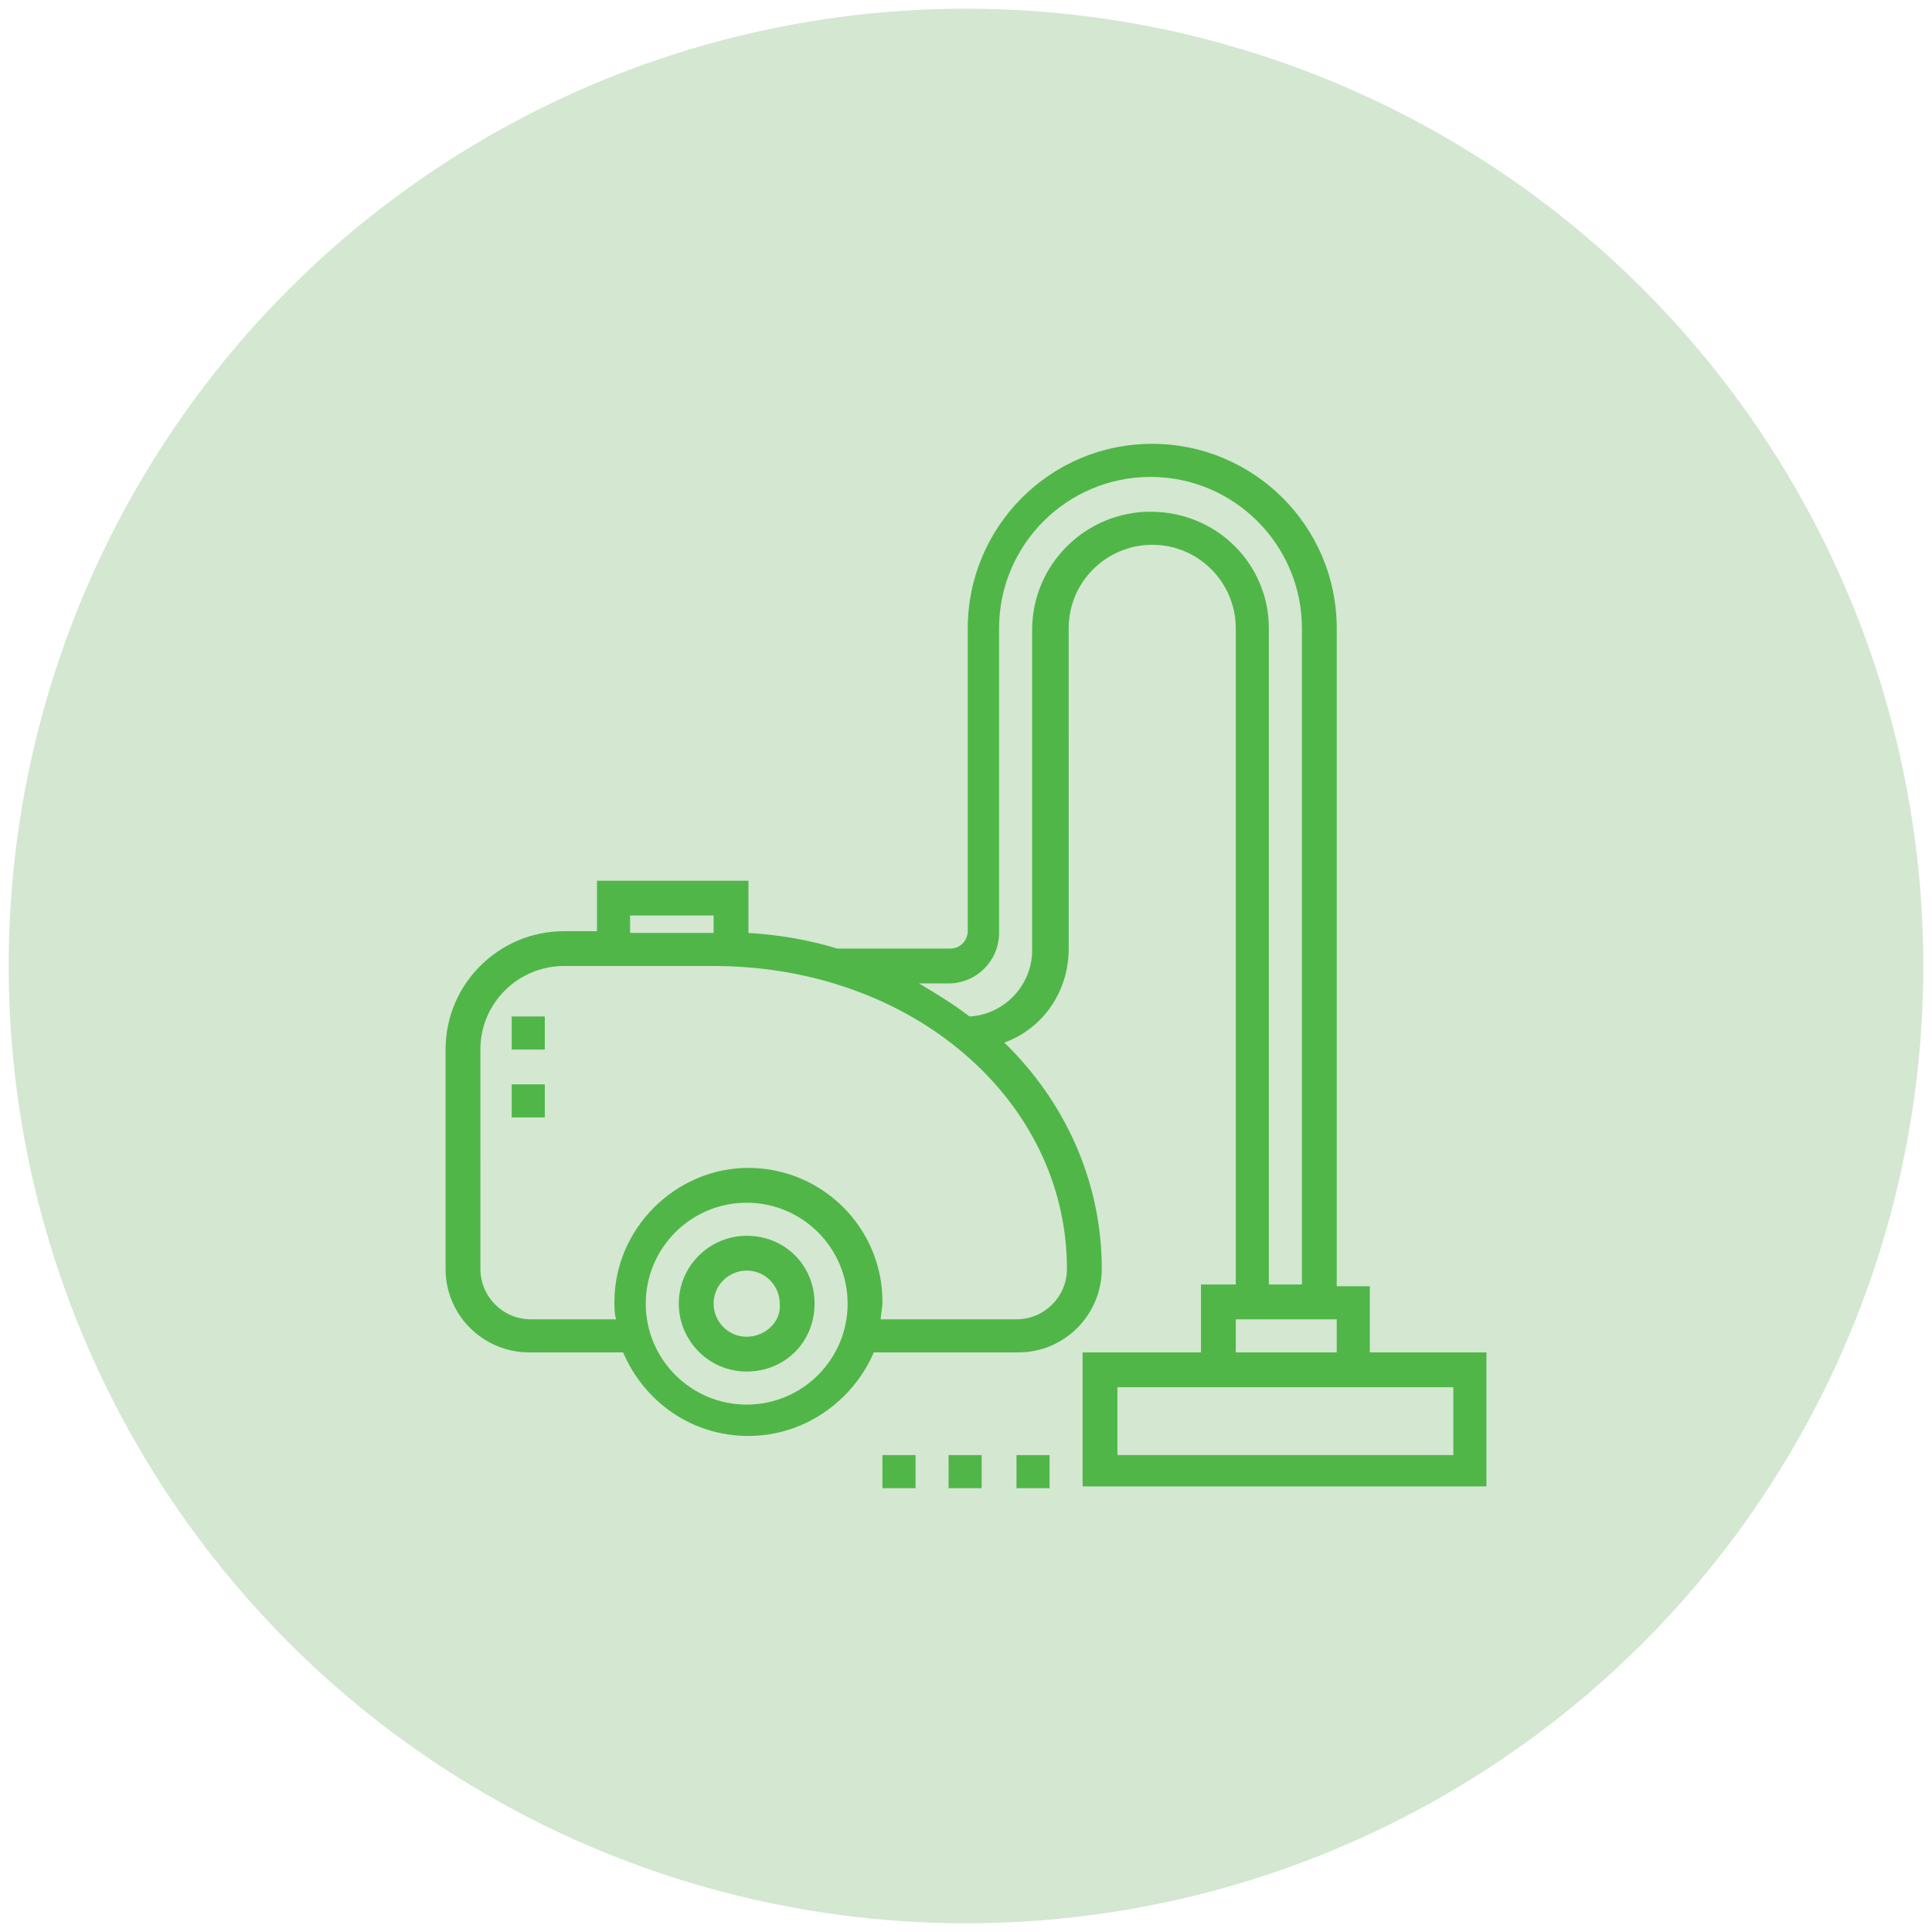 <?xml version="1.0" encoding="utf-8"?>
<!-- Generator: Adobe Illustrator 20.1.0, SVG Export Plug-In . SVG Version: 6.00 Build 0)  -->
<svg version="1.1" id="Layer_1" xmlns="http://www.w3.org/2000/svg" xmlns:xlink="http://www.w3.org/1999/xlink" x="0px" y="0px"
	 viewBox="0 0 111 111" style="enable-background:new 0 0 111 111;" xml:space="preserve">
<style type="text/css">
	.Drop_x0020_Shadow{fill:none;}
	.Round_x0020_Corners_x0020_2_x0020_pt{fill:#FFFFFF;stroke:#231F20;stroke-miterlimit:10;}
	.Live_x0020_Reflect_x0020_X{fill:none;}
	.Bevel_x0020_Soft{fill:url(#SVGID_1_);}
	.Dusk{fill:#FFFFFF;}
	.Foliage_GS{fill:#FFDD00;}
	.Pompadour_GS{fill-rule:evenodd;clip-rule:evenodd;fill:#44ADE2;}
	.st0{fill:#D3E7D1;}
	.st1{fill:#50B648;}
</style>
<linearGradient id="SVGID_1_" gradientUnits="userSpaceOnUse" x1="0" y1="0" x2="0.707" y2="0.707">
	<stop  offset="0" style="stop-color:#DEDFE3"/>
	<stop  offset="0.178" style="stop-color:#DADBDF"/>
	<stop  offset="0.361" style="stop-color:#CECFD3"/>
	<stop  offset="0.546" style="stop-color:#B9BCBF"/>
	<stop  offset="0.732" style="stop-color:#9CA0A2"/>
	<stop  offset="0.918" style="stop-color:#787D7E"/>
	<stop  offset="1" style="stop-color:#656B6C"/>
</linearGradient>
<g>
	<circle class="st0" cx="55.5" cy="55.5" r="55"/>
	<g>
		<path class="st1" d="M78.7,77.8v-3.9h-1.9V36.1c0-5.9-4.8-10.6-10.6-10.6c-5.9,0-10.6,4.8-10.6,10.6v17.4c0,0.5-0.4,1-1,1h-6.5
			c-1.6-0.5-3.4-0.8-5.1-0.9v-3h-8.7v2.9h-1.9c-3.7,0-6.8,3-6.8,6.8v12.6c0,2.7,2.2,4.8,4.8,4.8h5.4c1.2,2.8,3.9,4.8,7.2,4.8
			c3.2,0,6-2,7.2-4.8h8.3c2.7,0,4.8-2.2,4.8-4.8c0-5-2.1-9.6-5.6-13c2.2-0.8,3.7-2.9,3.7-5.4V36.1c0-2.7,2.2-4.8,4.8-4.8
			c2.7,0,4.8,2.2,4.8,4.8v37.7H69v3.9h-6.8v7.7h23.2v-7.7H78.7z M36.1,52.6H41v1h-4.8V52.6z M42.9,80.7c-3.2,0-5.8-2.6-5.8-5.8
			c0-3.2,2.6-5.8,5.8-5.8c3.2,0,5.8,2.6,5.8,5.8C48.7,78.1,46.1,80.7,42.9,80.7z M58.4,75.8h-7.8c0-0.3,0.1-0.6,0.1-1
			c0-4.3-3.5-7.7-7.7-7.7s-7.7,3.5-7.7,7.7c0,0.3,0,0.7,0.1,1h-4.9c-1.6,0-2.9-1.3-2.9-2.9V60.3c0-2.7,2.2-4.8,4.8-4.8h1.9H41
			c11.4,0,20.3,7.7,20.3,17.4C61.3,74.5,60,75.8,58.4,75.8z M66.1,29.4c-3.7,0-6.8,3-6.8,6.8v18.4c0,2-1.6,3.7-3.6,3.8
			c-0.9-0.7-1.9-1.3-2.9-1.9h1.7c1.6,0,2.9-1.3,2.9-2.9V36.1c0-4.8,3.9-8.7,8.7-8.7s8.7,3.9,8.7,8.7v37.7h-1.9V36.1
			C72.9,32.4,69.9,29.4,66.1,29.4z M71,75.8h5.8v1.9H71V75.8z M83.6,83.6H64.2v-3.9H69h9.7h4.8V83.6z"/>
		<rect x="58.4" y="83.6" class="st1" width="1.9" height="1.9"/>
		<rect x="54.5" y="83.6" class="st1" width="1.9" height="1.9"/>
		<rect x="50.7" y="83.6" class="st1" width="1.9" height="1.9"/>
		<rect x="29.4" y="58.4" class="st1" width="1.9" height="1.9"/>
		<rect x="29.4" y="62.3" class="st1" width="1.9" height="1.9"/>
		<path class="st1" d="M42.9,71c-2.1,0-3.9,1.7-3.9,3.9c0,2.1,1.7,3.9,3.9,3.9s3.9-1.7,3.9-3.9C46.8,72.7,45.1,71,42.9,71z
			 M42.9,76.8c-1.1,0-1.9-0.9-1.9-1.9c0-1.1,0.9-1.9,1.9-1.9c1.1,0,1.9,0.9,1.9,1.9C44.9,75.9,44,76.8,42.9,76.8z"/>
	</g>
</g>
</svg>
